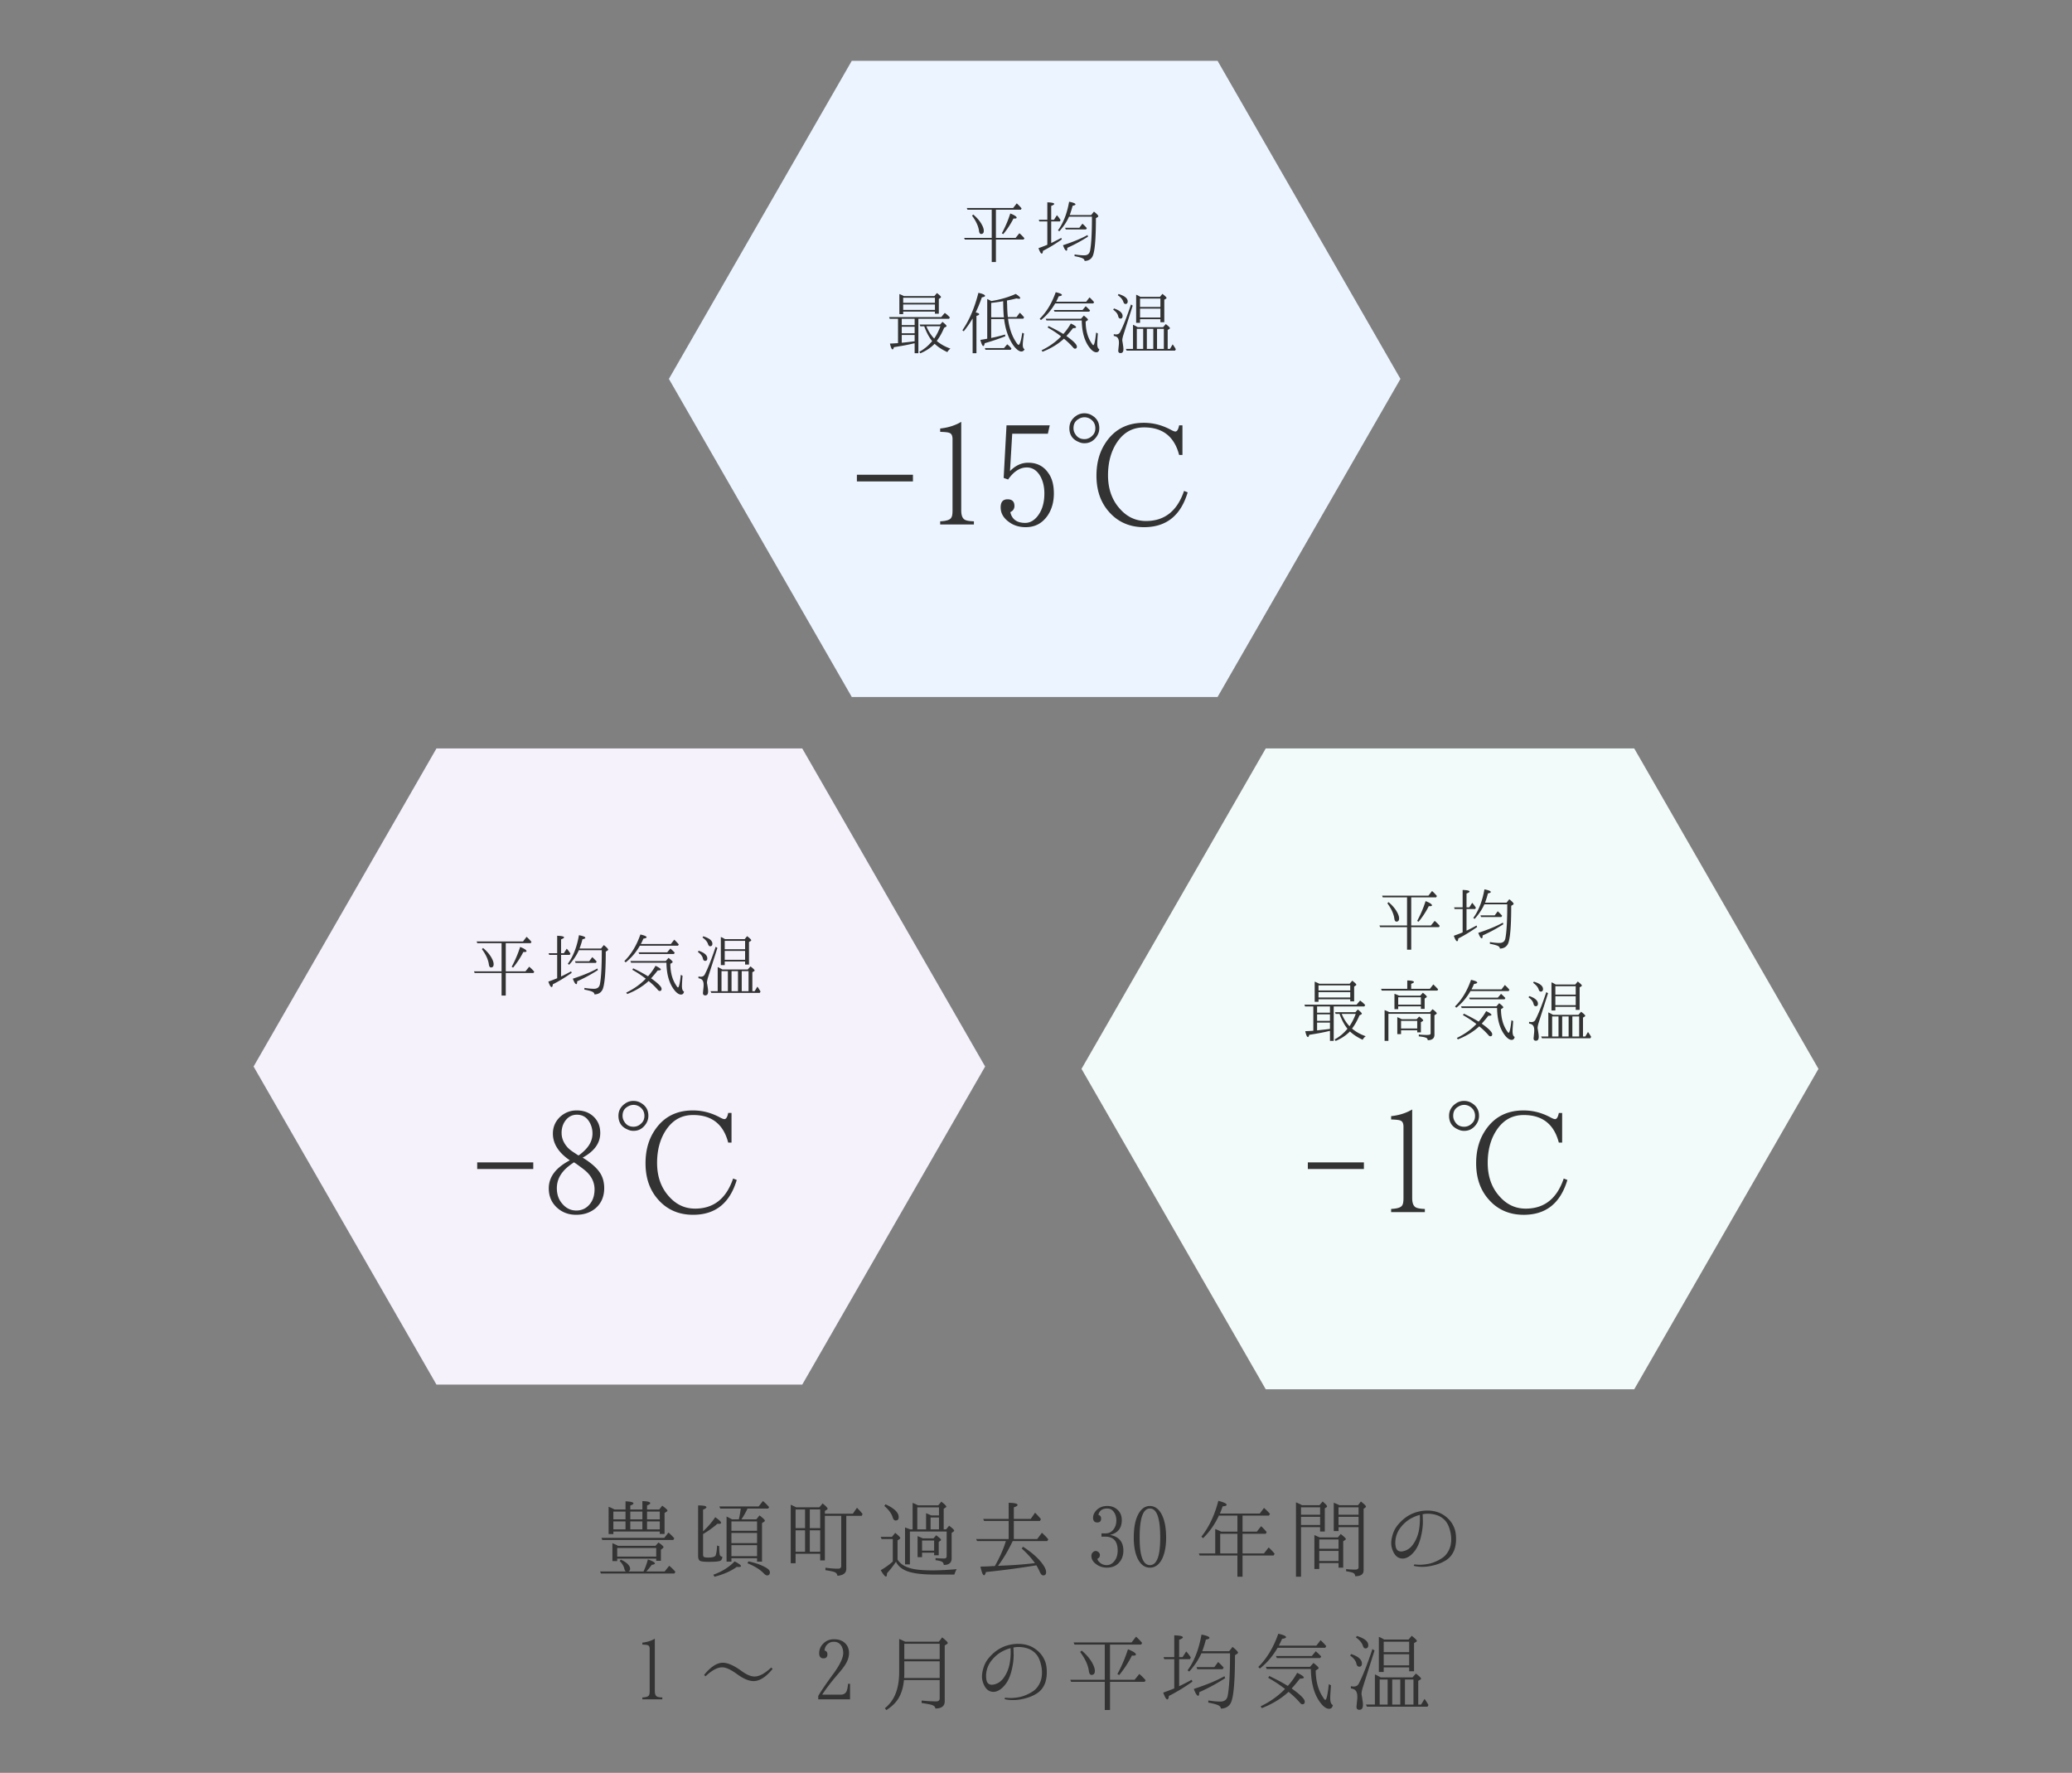 <svg xmlns="http://www.w3.org/2000/svg" width="443" height="379"><rect width="100%" height="100%" fill="#808080" stroke="none"/><path fill="#F5F2FB" d="M93.318 296l-39.101-68 39.101-68h78.206l39.102 68-39.102 68z"/><path d="M108.134 201.635v6.02h4.209l.8-.992c.4.32.752.688 1.088 1.072l-.176.271h-5.922v4.818h-.896v-4.818h-5.747l-.16-.352h5.907v-6.02h-5.186l-.144-.367h9.908l.769-.992c.384.336.72.688 1.04 1.072l-.16.287h-5.33zm-4.85 1.025c.832.705 1.473 1.441 1.889 2.256.256.48.368.896.368 1.217 0 .449-.176.689-.576.689-.24 0-.4-.24-.448-.689-.144-1.008-.64-2.08-1.489-3.232l.256-.241zm6.114 4.018a24.189 24.189 0 0 0 1.809-4.242c.912.369 1.36.656 1.36.912 0 .113-.16.176-.464.176-.08 0-.128-.016-.208-.016a18.226 18.226 0 0 1-2.193 3.346l-.304-.176zm10.559-2.545v4.625a40.578 40.578 0 0 0 2.145-1.104l.128.32c-1.457 1.023-2.817 1.84-4.034 2.449-.032.4-.128.592-.256.592-.192 0-.432-.385-.704-1.168a32.914 32.914 0 0 0 1.889-.721v-4.994h-1.713l-.112-.352h1.825v-3.73c.977.031 1.473.145 1.473.352 0 .113-.224.258-.64.416v2.963h.592l.624-.977c.304.336.56.688.784 1.039l-.144.289h-1.857zm8.547-1.362l.592-.736c.64.496.928.832.928.977 0 .064-.032.129-.128.193l-.384.238c0 4.658-.256 7.412-.768 8.26-.353.576-.896.865-1.649.881-.016-.271-.192-.465-.528-.607-.304-.129-.832-.273-1.617-.416v-.369c.816.129 1.505.191 2.049.191.721 0 1.137-.336 1.265-.992.272-1.408.4-3.824.4-7.266h-4.898c-.497 1.104-1.185 2.129-2.081 3.121l-.288-.209c1.136-1.537 1.937-3.568 2.385-6.113.913.176 1.361.367 1.361.559 0 .129-.192.225-.608.305a19.735 19.735 0 0 1-.624 1.984h4.593zm-.672 4.612a33.065 33.065 0 0 1-4.434 2.4c0 .4-.048.607-.176.607-.224 0-.464-.4-.752-1.168 2.161-.705 3.906-1.424 5.25-2.178l.112.339zm-1.857-1.891l.656-.879c.336.303.656.623.944.959l-.176.273h-4.338l-.128-.354h3.042zm10.83-3.312c-.864 1.473-1.873 2.641-3.041 3.553l-.272-.271c1.473-1.457 2.609-3.346 3.426-5.682.896.191 1.328.4 1.328.592 0 .111-.224.225-.688.289-.128.303-.304.688-.544 1.152h6.418l.721-.93c.368.336.704.689.976 1.025l-.176.271h-8.148zm3.345 4.289c.769.354 1.137.641 1.137.801 0 .129-.224.193-.672.193-.4.527-.88 1.088-1.409 1.68 1.489 1.057 2.241 1.809 2.241 2.258 0 .303-.144.447-.4.447-.144 0-.272-.08-.4-.24-.544-.641-1.201-1.264-1.969-1.889-1.249 1.152-2.769 2.08-4.578 2.785l-.208-.305c1.665-.799 3.057-1.809 4.178-2.977a23.544 23.544 0 0 0-2.881-1.904l.192-.305a32.492 32.492 0 0 1 3.169 1.697 12.583 12.583 0 0 0 1.6-2.241zm2.193-1.024l.592-.672c.576.447.88.736.88.879 0 .049-.048.129-.16.193l-.336.207c.016 1.826.416 3.346 1.216 4.547.208.336.336.496.417.496.208 0 .416-.896.608-2.689l.368.191c-.08 1.057-.128 1.793-.128 2.209 0 .641.144 1.041.448 1.17-.08.432-.288.639-.656.639-.448 0-.96-.352-1.489-1.055-1.056-1.41-1.584-3.33-1.617-5.748h-7.555l-.144-.367h7.556zm.304-1.857l.688-.816c.384.336.688.641.928.896l-.176.273h-7.411l-.16-.354h6.131zm6.732-.336c1.249.416 1.841.977 1.841 1.617 0 .367-.144.545-.464.545-.256 0-.4-.178-.48-.514-.112-.527-.497-.977-1.073-1.393l.176-.255zm4.002-.607l-2.017 6.338c-.128.432-.208.801-.208 1.072 0 .129.032.271.064.449.112.656.176 1.135.176 1.424 0 .576-.192.865-.608.865-.336 0-.497-.178-.497-.514 0-.031.032-.303.08-.848.032-.256.064-.561.064-.865 0-.576-.144-.977-.416-1.184-.144-.111-.384-.209-.688-.256v-.385c.176.049.353.064.513.064.384 0 .688-.176.848-.512.672-1.297 1.44-3.25 2.321-5.891l.368.243zm-3.026-2.483c1.297.4 1.953.914 1.953 1.586 0 .352-.16.543-.496.543-.176 0-.336-.16-.433-.463-.16-.496-.56-.977-1.184-1.408l.16-.258zm10.501 11.734h.496l.576-.977c0 .016.096.127.256.367.208.32.352.561.416.689l-.16.287h-10.356l-.176-.367h1.537v-5.154c.24.096.576.271 1.008.512h5.426l.576-.656c.592.447.88.736.88.865 0 .063-.032.111-.112.158l-.368.225v4.051zm-1.648-11.125l.528-.641c.576.449.88.736.88.881 0 .047-.048.111-.144.176l-.336.191v4.818h-.833v-.656h-4.354v.785h-.833v-6.004c.24.064.528.225.896.449h4.196zm-4.947 6.834v4.291h1.361v-4.291h-1.361zm.689-6.466v1.793h4.354v-1.793h-4.354zm4.353 4.05v-1.904h-4.354v1.904h4.354zm-1.52 2.416h-1.376v4.291h1.376v-4.291zm.8 0v4.291h1.457v-4.291h-1.457zm-56.556 40.887h11.986v1.422h-11.986v-1.422zm16.182-6.129c0-1.422.508-2.607 1.524-3.59 1.016-.914 2.167-1.387 3.555-1.387 1.32 0 2.438.338 3.386 1.117 1.117.947 1.659 2.166 1.659 3.725 0 2.166-1.287 3.893-3.758 5.248 1.693 1.049 2.878 2.064 3.589 3.08.677.949 1.016 2.1 1.016 3.455 0 1.76-.609 3.215-1.828 4.266-1.117.947-2.506 1.422-4.165 1.422-1.625 0-2.98-.508-4.097-1.523-1.185-1.084-1.761-2.438-1.761-4.131 0-2.438 1.49-4.402 4.503-5.994-2.403-1.625-3.623-3.555-3.623-5.688zm4.199 6.332c-2.167 1.455-3.352 3.148-3.352 5.316 0 1.32.373 2.438 1.185 3.352.813.947 1.794 1.422 2.979 1.422 1.151 0 2.099-.439 2.844-1.32.711-.848 1.05-1.896 1.05-3.217 0-1.219-.44-2.371-1.321-3.352-.474-.543-1.151-1.051-1.896-1.592-.779-.576-1.185-.848-1.219-.813l-.27.204zm1.422-1.761c1.794-1.354 2.844-2.742 2.844-4.639 0-.98-.271-1.793-.677-2.471-.643-1.051-1.523-1.523-2.675-1.523-.88 0-1.625.338-2.235 1.016-.677.777-1.016 1.727-1.016 2.877 0 1.186.474 2.234 1.354 3.184.373.373.813.711 1.354 1.049.609.406.914.609.914.576l.137-.069zm13.033-11.241c1.151.609 1.761 1.523 1.761 2.844 0 .779-.271 1.455-.779 2.066-.644.777-1.422 1.15-2.404 1.15-.406 0-.779-.068-1.219-.271-1.354-.541-1.998-1.557-1.998-2.945 0-1.117.508-1.998 1.456-2.641a2.973 2.973 0 0 1 1.727-.543c.508.001 1.016.102 1.456.34zm-2.607.846c-.813.441-1.151 1.117-1.151 1.998 0 .406.102.813.338 1.186.44.779 1.117 1.15 1.998 1.15.576 0 1.118-.203 1.592-.643.508-.441.745-.982.745-1.693 0-.744-.305-1.389-.88-1.828a2.313 2.313 0 0 0-1.456-.508c-.373 0-.78.102-1.186.338zm22.144 7.721h-.711c-1.016-3.928-3.521-5.893-7.483-5.893-2.54 0-4.469 1.117-5.925 3.387-1.185 1.861-1.794 4.164-1.794 6.84 0 2.912.846 5.316 2.539 7.178 1.558 1.762 3.42 2.607 5.587 2.607 3.961 0 6.67-2.133 8.126-6.434l.779.305c-1.49 4.977-4.571 7.449-9.345 7.449-3.082 0-5.587-1.117-7.483-3.285-1.795-2.031-2.675-4.604-2.675-7.719 0-2.438.508-4.572 1.557-6.4 1.896-3.283 4.74-4.908 8.566-4.908 2.065 0 3.894.508 5.655 1.422.542.305.914.439 1.083.439.373 0 .643-.439.813-1.32h.711v6.332z" fill="#333"/><path fill="#ECF5FF" d="M182.114 149l-39.102-68 39.102-68h78.205l39.103 68-39.103 68z"/><path d="M212.93 44.835v6.019h4.209l.8-.992c.4.32.752.688 1.088 1.072l-.176.272h-5.922v4.817h-.896v-4.817h-5.747l-.16-.353h5.906v-6.019h-5.186l-.144-.368h9.908l.769-.992c.384.336.72.688 1.041 1.072l-.16.288h-5.33zm-4.85 1.025c.832.705 1.473 1.44 1.889 2.257.256.48.368.896.368 1.217 0 .448-.176.688-.576.688-.24 0-.4-.24-.448-.688-.144-1.008-.64-2.081-1.489-3.233l.256-.241zm6.114 4.017a24.147 24.147 0 0 0 1.809-4.241c.912.368 1.36.656 1.36.912 0 .112-.16.176-.464.176-.08 0-.128-.016-.208-.016a18.26 18.26 0 0 1-2.193 3.346l-.304-.177zm10.558-2.544v4.626a41.352 41.352 0 0 0 2.145-1.104l.128.32c-1.457 1.024-2.816 1.841-4.033 2.449-.032.4-.129.592-.256.592-.192 0-.433-.384-.704-1.168a31.733 31.733 0 0 0 1.888-.721v-4.994h-1.713l-.111-.352h1.824v-3.729c.977.031 1.473.144 1.473.352 0 .112-.224.257-.64.416v2.962h.593l.623-.977c.305.336.561.688.785 1.04l-.145.288h-1.857zm8.548-1.361l.592-.736c.641.496.928.832.928.977 0 .064-.031.128-.127.192l-.385.239c0 4.658-.256 7.411-.768 8.26-.354.576-.896.864-1.649.881-.017-.272-.192-.465-.528-.608-.305-.128-.832-.272-1.617-.416v-.368c.816.128 1.506.191 2.049.191.721 0 1.137-.336 1.266-.992.271-1.408.4-3.825.4-7.267h-4.898c-.496 1.104-1.185 2.129-2.081 3.121l-.288-.208c1.137-1.537 1.937-3.569 2.385-6.114.912.176 1.361.368 1.361.56 0 .128-.193.225-.609.305-.207.784-.416 1.44-.623 1.984h4.592zm-.673 4.611a33.014 33.014 0 0 1-4.434 2.4c0 .4-.048.608-.177.608-.224 0-.464-.4-.752-1.168 2.161-.705 3.906-1.425 5.25-2.178l.113.338zm-1.856-1.89l.656-.88c.336.304.656.624.944.96l-.177.272h-4.338l-.127-.353h3.042zm-35.218 24.692c-.048.017-.112.017-.208.032-1.313.32-2.737.576-4.226.801-.08.336-.176.479-.272.479-.208 0-.384-.416-.576-1.248a50.188 50.188 0 0 0 1.729-.096v-5.202h-1.777l-.128-.368h11.141l.768-.896c.064.048.112.096.176.144.304.225.608.496.912.833l-.192.288h-6.547v7.362h-.8v-2.129zm4.21-10.084l.56-.656c.576.448.864.736.864.849 0 .08-.048.128-.128.192l-.336.224v3.153h-.833v-.448h-6.787v.544h-.816v-4.306c.208.08.544.225.977.448h6.499zm-6.963 6.196h2.753v-1.345H192.8v1.345zm2.753.351H192.8v1.393h2.753v-1.393zm0 1.761H192.8v1.665a71.53 71.53 0 0 0 2.753-.32v-1.345zm-2.449-7.955v1.088h6.787v-1.088h-6.787zm6.787 2.593v-1.152h-6.787v1.152h6.787zm-3.121 3.505l-.144-.368h4.37l.512-.576c.576.464.864.752.864.88 0 .08-.048.128-.128.177l-.384.208c-.448 1.056-.96 2-1.584 2.816.816.688 1.777 1.232 2.929 1.633-.32.24-.528.496-.656.753-1.121-.513-2.033-1.121-2.721-1.777-.833.849-1.841 1.521-3.057 2.033l-.224-.32c1.008-.528 1.937-1.297 2.753-2.289-.672-.832-1.232-1.889-1.697-3.169h-.833zm1.296 0c.432 1.057.992 1.921 1.665 2.625a11.577 11.577 0 0 0 1.329-2.625h-2.994zm11.294-2.577c0 .112-.192.24-.592.368v7.971h-.816v-7.442a21.363 21.363 0 0 1-1.905 2.753l-.288-.225c1.488-2.145 2.625-4.833 3.425-8.003.944.208 1.424.433 1.424.656 0 .128-.24.24-.688.32a29.92 29.92 0 0 1-1.313 3.217c.497.113.753.225.753.385zm6.162.96c.256 1.969.8 3.634 1.697 4.979.256.416.448.608.544.608.272 0 .544-.864.801-2.594l.368.177c-.176 1.168-.256 1.969-.256 2.4 0 .513.128.833.384.961-.16.319-.384.479-.705.479-.272 0-.608-.176-.992-.512-.512-.448-1.008-1.152-1.473-2.113-.608-1.248-1.008-2.688-1.201-4.306h-2.769v4.034a33.628 33.628 0 0 0 2.961-.736l.064.368a44.775 44.775 0 0 1-4.402 1.488c-.08.4-.192.608-.304.608-.192 0-.4-.433-.64-1.313a31.28 31.28 0 0 0 1.473-.256v-8.483c.032.016.144.063.336.159l.544.272c2.001-.32 3.729-.849 5.218-1.521.64.416.96.721.96.896 0 .096-.096.144-.304.144-.08 0-.256-.031-.512-.08-.641.177-1.313.32-2.017.448 0 .08 0 .24.016.513 0 .128 0 .24.016.304.016 1.104.064 2.001.16 2.722h1.856l.688-.929c.336.304.64.641.928.977l-.176.304h-3.263zm-.864 6.275l.688-.8.144.112c.272.224.528.496.768.784l-.16.271h-5.41l-.128-.368h4.098zm-2.737-6.563h2.721c-.096-.784-.144-1.937-.16-3.457l-.352.063c-.656.112-1.376.209-2.209.305v3.089zm13.68-2.976c-.865 1.473-1.873 2.641-3.041 3.553l-.273-.271c1.473-1.457 2.609-3.346 3.426-5.683.896.192 1.328.4 1.328.592 0 .112-.224.225-.688.289a16.29 16.29 0 0 1-.545 1.152h6.419l.721-.929a9.6 9.6 0 0 1 .976 1.024l-.176.272h-8.147zm3.344 4.289c.769.353 1.137.641 1.137.801 0 .128-.224.192-.673.192-.4.527-.88 1.088-1.408 1.681 1.488 1.056 2.241 1.809 2.241 2.257 0 .304-.144.448-.4.448-.144 0-.272-.08-.399-.24-.545-.641-1.201-1.265-1.97-1.889-1.248 1.152-2.769 2.08-4.577 2.785l-.209-.305c1.665-.8 3.058-1.809 4.178-2.977a23.477 23.477 0 0 0-2.881-1.905l.192-.304a32.509 32.509 0 0 1 3.169 1.696 12.575 12.575 0 0 0 1.6-2.24zm2.193-1.025l.593-.672c.576.448.88.736.88.88 0 .049-.047.129-.16.192l-.336.208c.017 1.825.416 3.346 1.217 4.546.209.336.336.496.416.496.209 0 .416-.896.608-2.688l.368.191c-.08 1.057-.128 1.793-.128 2.209 0 .641.144 1.041.448 1.169-.08.432-.288.64-.656.64-.448 0-.961-.352-1.488-1.056-1.057-1.409-1.585-3.33-1.617-5.747h-7.555l-.145-.368h7.555zm.304-1.856l.688-.816c.384.336.688.641.929.896l-.177.272h-7.411l-.16-.353h6.131zm6.733-.336c1.248.416 1.841.977 1.841 1.616 0 .368-.144.545-.464.545-.256 0-.4-.177-.48-.513-.112-.528-.496-.977-1.072-1.393l.175-.255zm4.002-.609l-2.018 6.339c-.128.432-.207.8-.207 1.072 0 .128.031.271.063.448.112.656.176 1.136.176 1.425 0 .576-.192.864-.608.864-.336 0-.496-.177-.496-.513 0-.032.032-.304.08-.849.032-.256.064-.56.064-.864 0-.576-.145-.977-.416-1.185-.145-.111-.385-.208-.688-.256v-.384c.176.048.353.063.512.063.384 0 .688-.176.849-.512.672-1.297 1.44-3.249 2.32-5.891l.369.243zm-3.026-2.481c1.297.4 1.953.913 1.953 1.585 0 .353-.16.544-.496.544-.177 0-.337-.16-.433-.464-.16-.496-.561-.977-1.185-1.408l.161-.257zm10.5 11.733h.496l.576-.977c0 .016.096.128.256.368.209.32.353.561.416.688l-.16.288H240.88l-.176-.368h1.536v-5.154c.24.096.576.272 1.009.512h5.426l.576-.656c.592.448.881.736.881.865 0 .063-.032.111-.112.159l-.368.225v4.05zm-1.648-11.125l.527-.64c.576.448.881.736.881.88 0 .048-.048.112-.145.176l-.336.192v4.818h-.832v-.656h-4.354v.784h-.832v-6.003c.24.064.527.225.896.448h4.195zm-4.946 6.835v4.29h1.36v-4.29h-1.36zm.688-6.466v1.793h4.354V63.83h-4.354zm4.354 4.049v-1.904h-4.354v1.904h4.354zm-1.521 2.417h-1.376v4.29h1.376v-4.29zm.8 0v4.29h1.457v-4.29h-1.457zm-64.172 31.196h11.986v1.422h-11.986v-1.422zm17.807 10.632v-.677c1.32-.068 2.099-.305 2.37-.779.203-.305.271-.813.271-1.558V93.874c0-.711-.203-1.151-.643-1.32-.271-.136-.948-.203-1.998-.237v-.711c1.659-.169 3.183-.644 4.503-1.422v18.927c0 1.016.237 1.659.711 1.964.372.237 1.049.339 1.998.373v.677h-7.212zm14.184-21.197h9.243l-.406 1.795h-7.618l-.474 7.991c1.151-1.186 2.438-1.795 3.894-1.795 1.829 0 3.284.711 4.3 2.201.813 1.117 1.186 2.573 1.186 4.367 0 1.829-.44 3.387-1.32 4.707-1.151 1.659-2.675 2.505-4.707 2.505-1.321 0-2.506-.338-3.488-1.049-1.219-.847-1.862-1.896-1.862-3.183 0-1.151.474-1.728 1.49-1.728.982 0 1.456.508 1.456 1.422 0 .61-.305 1.05-.88 1.321.339 1.523 1.388 2.302 3.183 2.302.948 0 1.794-.439 2.539-1.32 1.016-1.219 1.558-2.844 1.558-4.978 0-1.354-.271-2.573-.813-3.589-.711-1.286-1.693-1.964-2.946-1.964-1.49 0-2.811.881-3.996 2.573l-.948-.338.609-11.24zm18.078-2.234c1.151.609 1.761 1.523 1.761 2.845 0 .778-.271 1.455-.779 2.065-.643.778-1.422 1.15-2.404 1.15-.406 0-.778-.067-1.219-.271-1.354-.542-1.997-1.558-1.997-2.945 0-1.118.508-1.998 1.456-2.642a2.977 2.977 0 0 1 1.727-.542c.507.001 1.015.103 1.455.34zm-2.607.847c-.813.44-1.151 1.117-1.151 1.998 0 .406.102.813.339 1.185.44.779 1.117 1.151 1.997 1.151.576 0 1.118-.203 1.592-.644.508-.44.745-.981.745-1.692 0-.745-.305-1.389-.88-1.829a2.314 2.314 0 0 0-1.457-.508 2.34 2.34 0 0 0-1.185.339zm22.144 7.719h-.711c-1.016-3.928-3.521-5.892-7.482-5.892-2.539 0-4.469 1.117-5.926 3.386-1.185 1.862-1.794 4.165-1.794 6.84 0 2.912.847 5.316 2.539 7.179 1.558 1.761 3.42 2.606 5.587 2.606 3.961 0 6.67-2.133 8.127-6.433l.778.305c-1.49 4.977-4.571 7.448-9.345 7.448-3.082 0-5.588-1.117-7.483-3.284-1.795-2.031-2.675-4.604-2.675-7.72 0-2.438.508-4.571 1.557-6.399 1.896-3.284 4.74-4.909 8.566-4.909 2.066 0 3.895.508 5.655 1.422.542.305.914.44 1.083.44.373 0 .644-.44.813-1.321h.711v6.332z" fill="#333"/><path fill="#F2FBFA" stroke="#F2FBFA" stroke-miterlimit="10" d="M270.91 296.5l-39.103-68 39.103-68h78.205l39.102 68-39.102 68z"/><path d="M301.726 191.836v6.018h4.209l.801-.992c.4.32.752.689 1.088 1.072l-.176.273h-5.922v4.816h-.896v-4.816h-5.747l-.16-.354h5.907v-6.018h-5.187l-.144-.369h9.907l.769-.992c.384.336.721.689 1.04 1.072l-.159.289h-5.33zm-4.851 1.023c.832.705 1.473 1.441 1.889 2.258.256.48.368.896.368 1.217 0 .447-.176.688-.576.688-.24 0-.4-.24-.448-.688-.144-1.008-.64-2.082-1.489-3.234l.256-.241zm6.114 4.018a24.105 24.105 0 0 0 1.809-4.24c.912.367 1.361.656 1.361.912 0 .111-.16.176-.465.176-.08 0-.128-.016-.208-.016a18.34 18.34 0 0 1-2.192 3.346l-.305-.178zm10.559-2.545v4.627a41.863 41.863 0 0 0 2.145-1.105l.128.32c-1.457 1.025-2.817 1.842-4.034 2.449-.031.4-.128.592-.256.592-.191 0-.432-.383-.704-1.168a30.189 30.189 0 0 0 1.889-.721v-4.994h-1.713l-.112-.352h1.825v-3.729c.977.031 1.473.143 1.473.352 0 .111-.224.256-.64.416v2.961h.592l.624-.977c.304.336.56.689.784 1.041l-.145.287h-1.856zm8.547-1.359l.592-.736c.641.496.929.832.929.977 0 .064-.032.127-.128.191l-.385.24c0 4.658-.256 7.41-.768 8.26-.353.576-.896.863-1.648.881-.017-.273-.192-.465-.529-.609-.304-.127-.832-.271-1.616-.416v-.367c.816.127 1.505.191 2.049.191.721 0 1.137-.336 1.265-.992.271-1.408.4-3.826.4-7.268h-4.898c-.496 1.105-1.184 2.129-2.08 3.121l-.289-.207c1.137-1.537 1.938-3.57 2.385-6.115.913.176 1.361.369 1.361.561 0 .127-.192.225-.608.305a20.07 20.07 0 0 1-.624 1.984h4.592zm-.672 4.609a32.901 32.901 0 0 1-4.434 2.4c0 .4-.049.609-.177.609-.224 0-.464-.4-.753-1.168 2.162-.705 3.906-1.426 5.251-2.178l.113.337zm-1.858-1.889l.656-.881c.336.305.656.625.944.961l-.176.271h-4.338l-.128-.352h3.042zm-35.216 24.692c-.049.018-.112.018-.209.033-1.313.32-2.736.576-4.225.801-.08.336-.177.479-.272.479-.208 0-.384-.416-.576-1.248a47.74 47.74 0 0 0 1.729-.096v-5.201h-1.776l-.129-.369h11.141l.769-.896c.063.049.112.096.177.145.304.225.607.496.912.832l-.192.289h-6.547v7.361h-.8v-2.13zm4.209-10.084l.561-.656c.576.449.864.736.864.85 0 .08-.048.127-.128.191l-.336.225v3.152h-.832v-.447H281.9v.543h-.816v-4.305c.208.08.545.225.977.447h6.497zm-6.963 6.195h2.754v-1.344h-2.754v1.344zm2.754.352h-2.754v1.393h2.754v-1.393zm0 1.761h-2.754v1.664c1.409-.145 2.338-.256 2.754-.32v-1.344zm-2.45-7.955v1.088h6.787v-1.088h-6.787zm6.788 2.592v-1.152H281.9v1.152h6.787zm-3.122 3.506l-.145-.367h4.369l.513-.576c.576.463.864.752.864.879 0 .08-.048.129-.128.178l-.384.207c-.449 1.057-.961 2-1.585 2.816.816.689 1.776 1.232 2.929 1.633a2.15 2.15 0 0 0-.656.754c-1.12-.514-2.032-1.121-2.721-1.777-.832.848-1.841 1.52-3.057 2.033l-.225-.32c1.008-.529 1.937-1.297 2.753-2.289-.673-.832-1.232-1.889-1.696-3.17h-.831zm1.296 0c.433 1.057.992 1.922 1.665 2.625a11.532 11.532 0 0 0 1.328-2.625h-2.993zm14.015-5.361v-1.793c.961.016 1.426.145 1.426.352 0 .111-.193.225-.593.369v1.072h4.001l.736-.945c.369.352.721.705 1.025 1.041l-.145.271h-11.908l-.145-.367h5.603zm4.851 4.976l.56-.623c.593.447.896.752.896.881 0 .047-.047.111-.127.176l-.369.24v4.16c0 .77-.48 1.17-1.44 1.17v-.018c0-.223-.112-.383-.336-.496-.24-.111-.753-.223-1.569-.303v-.4c.593.064 1.153.096 1.697.096.416 0 .672-.049.752-.129.049-.047.08-.158.08-.287v-4.113h-9.027v5.793h-.816v-6.578c.385.145.721.289.977.432h8.722zm-2.066-3.521l.545-.623c.561.432.848.721.848.848 0 .064-.031.129-.127.176l-.337.225v2.209h-.8v-.545h-4.85v.594h-.801v-3.281c.32.111.641.24.977.398h4.545zm-.783 5.043l.543-.576c.576.416.865.688.865.832 0 .064-.032.096-.112.145l-.384.24v2.16h-.785v-.447h-3.457v.832h-.801v-3.633c.417.176.736.336.945.447h3.186zm-3.938-4.69v1.584h4.85v-1.584h-4.85zm.608 5.041v1.633h3.457v-1.633h-3.457zm14.848-6.369c-.864 1.473-1.873 2.641-3.041 3.553l-.272-.271c1.473-1.457 2.609-3.346 3.426-5.684.896.193 1.328.4 1.328.592 0 .113-.224.225-.688.289-.128.305-.304.688-.544 1.152h6.419l.721-.928c.367.336.703.688.976 1.023l-.176.273h-8.149zm3.345 4.289c.768.352 1.137.641 1.137.801 0 .127-.225.191-.673.191-.4.527-.88 1.088-1.409 1.682 1.489 1.055 2.242 1.809 2.242 2.256 0 .305-.145.449-.4.449-.145 0-.272-.08-.4-.24a14.835 14.835 0 0 0-1.969-1.889c-1.249 1.152-2.77 2.08-4.578 2.785l-.208-.305c1.665-.801 3.058-1.809 4.178-2.977a23.496 23.496 0 0 0-2.882-1.906l.192-.303a32.279 32.279 0 0 1 3.169 1.695 12.5 12.5 0 0 0 1.601-2.239zm2.193-1.025l.593-.672c.576.449.88.736.88.881 0 .049-.048.129-.16.191l-.336.209c.017 1.824.416 3.346 1.216 4.545.209.336.337.496.417.496.208 0 .416-.896.608-2.688l.367.191c-.08 1.057-.127 1.793-.127 2.209 0 .641.144 1.041.447 1.168-.08.432-.287.641-.656.641-.447 0-.96-.352-1.488-1.057-1.057-1.408-1.584-3.33-1.617-5.746h-7.555l-.144-.369h7.555zm.303-1.856l.689-.816c.384.336.688.641.928.896l-.176.271h-7.411l-.16-.352h6.13zm6.733-.336c1.249.416 1.842.977 1.842 1.615 0 .369-.145.545-.465.545-.256 0-.4-.176-.48-.512-.111-.529-.496-.977-1.072-1.393l.175-.255zm4.002-.609l-2.017 6.34c-.128.432-.208.799-.208 1.072 0 .127.031.271.064.447.111.656.176 1.137.176 1.426 0 .576-.192.863-.608.863-.337 0-.497-.176-.497-.512 0-.033.033-.305.08-.85.033-.256.064-.559.064-.863 0-.576-.145-.977-.416-1.186-.145-.111-.385-.207-.688-.256v-.383c.177.047.353.063.513.063.384 0 .688-.176.848-.512.673-1.297 1.441-3.248 2.321-5.891l.368.242zm-3.026-2.48c1.297.4 1.953.912 1.953 1.584 0 .354-.16.545-.496.545-.176 0-.336-.16-.433-.465-.159-.496-.56-.977-1.185-1.408l.161-.256zm10.5 11.732h.496l.576-.977c0 .016.097.129.257.369.208.32.353.561.416.688l-.16.289h-10.356l-.176-.369h1.537v-5.154c.24.096.576.273 1.008.512h5.426l.576-.656c.593.449.881.736.881.865 0 .064-.031.111-.111.16l-.369.225v4.048zm-1.648-11.125l.528-.639c.576.447.88.736.88.879 0 .049-.047.113-.144.176l-.336.193v4.818h-.833v-.656h-4.354v.783h-.832v-6.002c.24.064.528.225.896.447h4.195zm-4.945 6.836v4.289h1.36v-4.289h-1.36zm.687-6.467v1.793h4.354v-1.793h-4.354zm4.354 4.049v-1.904h-4.354v1.904h4.354zm-1.52 2.418h-1.377v4.289h1.377v-4.289zm.8 0v4.289h1.456v-4.289h-1.456zm-56.556 31.195h11.986v1.422h-11.986v-1.422zm17.808 10.631v-.676c1.32-.068 2.099-.305 2.37-.779.203-.305.271-.813.271-1.559v-15.236c0-.711-.203-1.15-.644-1.32-.271-.135-.947-.203-1.997-.236v-.711c1.659-.17 3.183-.645 4.503-1.422v18.926c0 1.016.237 1.66.711 1.965.373.236 1.05.338 1.998.373v.676h-7.212zm17.028-23.43c1.151.609 1.761 1.523 1.761 2.844 0 .779-.271 1.455-.778 2.066-.645.777-1.423 1.15-2.404 1.15-.406 0-.779-.068-1.219-.271-1.355-.541-1.998-1.557-1.998-2.945 0-1.117.508-1.998 1.456-2.641a2.973 2.973 0 0 1 1.727-.543c.507.001 1.015.102 1.455.34zm-2.607.846c-.813.441-1.15 1.117-1.15 1.998 0 .406.102.813.338 1.186.44.779 1.117 1.15 1.998 1.15.575 0 1.117-.203 1.592-.643.508-.441.744-.982.744-1.693 0-.744-.305-1.389-.881-1.828a2.31 2.31 0 0 0-1.455-.508c-.374 0-.78.102-1.186.338zm22.144 7.721h-.711c-1.016-3.928-3.521-5.893-7.483-5.893-2.54 0-4.47 1.117-5.925 3.387-1.186 1.861-1.795 4.164-1.795 6.84 0 2.912.846 5.316 2.539 7.178 1.558 1.762 3.42 2.607 5.587 2.607 3.962 0 6.671-2.133 8.126-6.434l.779.305c-1.49 4.977-4.571 7.449-9.346 7.449-3.081 0-5.586-1.117-7.482-3.285-1.795-2.031-2.675-4.604-2.675-7.719 0-2.438.508-4.572 1.558-6.4 1.896-3.283 4.74-4.908 8.566-4.908 2.064 0 3.894.508 5.654 1.422.541.305.914.439 1.084.439.372 0 .643-.439.813-1.32h.711v6.332zm-196.41 91.689c.4-.82.7-1.682.94-2.58.98.34 1.5.639 1.5.859 0 .141-.24.24-.68.301-.34.479-.74.959-1.16 1.42h3.921l.98-1.221c.521.42.96.859 1.32 1.301l-.22.359h-15.704l-.18-.439h5.521c-.16-.08-.26-.281-.34-.6-.14-.602-.48-1.141-1-1.641l.26-.301c1.32.641 1.98 1.301 1.98 1.98 0 .26-.12.439-.34.561h3.202zm4.44-7.181l.9-1.141c.36.301.78.701 1.24 1.221l-.2.359h-15.183l-.18-.439h13.423zm-8.281-6.063v-1.76c1.14.061 1.7.201 1.7.461 0 .119-.22.279-.68.439v.859h2.581v-1.799c1.121.02 1.681.18 1.681.439 0 .16-.24.32-.68.48v.879h2.601l.64-.818c.76.539 1.12.898 1.12 1.039 0 .08-.06.16-.16.221l-.46.299v4.482h-1.02v-.521h-9.922v.541h-1.02v-5.822c.4.141.84.342 1.28.58h2.339zm6.401 7.762l.64-.719c.72.5 1.08.82 1.08 1 0 .061-.04.119-.14.221l-.42.34v2.359h-1v-.459h-8.342v.52h-1.021v-3.82c.46.18.84.359 1.22.559h7.983zm-6.401-7.321h-2.601v1.66h2.601v-1.66zm-2.601 2.1v1.701h2.601v-1.701h-2.601zm.82 5.682v1.84h8.342v-1.84h-8.342zm2.801-7.782v1.66h2.581v-1.66h-2.581zm2.58 3.801v-1.701h-2.581v1.701h2.581zm1.001-3.801v1.66h2.721v-1.66h-2.721zm2.721 2.1h-2.721v1.701h2.721v-1.701zm9.257 2.121a16.94 16.94 0 0 0 2.601-3.021c.82.561 1.24.961 1.24 1.201 0 .141-.14.221-.44.221-.14 0-.26-.021-.34-.021-.9.801-1.94 1.541-3.061 2.201v4.34c0 .342.08.521.28.602.12.039.4.08.86.08.88 0 1.38-.16 1.52-.42.18-.381.28-1.102.34-2.141l.44.119c.02 1.061.08 1.721.16 1.941.12.199.28.32.52.32-.02.5-.2.799-.54.92-.42.119-1.22.18-2.361.18-1.02 0-1.66-.08-1.92-.24-.22-.16-.36-.5-.36-1.041v-10.781c1.18 0 1.78.119 1.78.379 0 .16-.24.342-.72.521v4.64zm2.181 9.281c1.84-.66 3.381-1.619 4.561-2.859.9.459 1.36.799 1.36 1 0 .139-.18.199-.46.199-.06 0-.2 0-.44-.02-1.24.9-2.82 1.6-4.741 2.1l-.28-.42zm5.46-11.841c.2-.801.32-1.561.42-2.301H154l-.2-.461h8.402l.92-1.16c.38.32.84.762 1.32 1.301l-.2.32h-4.421c-.32.701-.76 1.48-1.3 2.301h3.181l.68-.84c.76.561 1.14.939 1.14 1.119 0 .102-.04.141-.12.201l-.48.32v8.24h-1.061v-.719h-5.481v.719h-1.04v-9.641c.3.139.68.34 1.16.6h1.46zm3.901 2.439v-2h-5.481v2h5.481zm0 .461h-5.481v2.18h5.481v-2.18zm0 4.961v-2.34h-5.481v2.34h5.481zm-1.84 1.121c1.601.34 2.841.799 3.781 1.359.521.301.8.621.8.961 0 .459-.2.68-.6.68-.18 0-.42-.141-.7-.42-.74-.801-1.92-1.541-3.5-2.182l.219-.398zm15.159-11.562l.7-.82c.7.561 1.06.939 1.06 1.119 0 .08-.04.16-.14.201l-.44.279v.6h5.981l.88-1.279c.54.539.94.98 1.2 1.34l-.18.381h-3.301v11.322c0 .9-.62 1.4-1.9 1.5-.02-.359-.24-.641-.64-.801-.32-.119-.96-.26-1.92-.4v-.52c1.18.16 2.1.201 2.721.201.44 0 .66-.201.66-.602v-10.701h-3.5v9.541h-1v-1.42H170.1v2.02h-1.041v-12.502c.36.141.72.32 1.141.541h4.98zm-5.081.459v4.002h2.021v-4.002h-2.021zm2.021 4.46h-2.021v4.582h2.021v-4.582zm3.24-.458v-4.002h-2.221v4.002h2.221zm0 5.041v-4.582h-2.221v4.582h2.221zm16.539 1.679c.52.82 1.34 1.4 2.46 1.76 1.1.381 2.761.541 4.981.541 1.46 0 3.221-.08 5.201-.26-.24.42-.38.779-.5 1.16h-4.061c-2.74 0-4.761-.24-6.061-.74-1.12-.42-1.92-1.1-2.361-2-.56.859-1.2 1.66-1.92 2.461 0 .459-.06.699-.22.699-.22 0-.6-.461-1.12-1.361.94-.52 1.78-1.139 2.58-1.84v-4.82h-2.4l-.18-.461h2.4l.7-.859c.72.58 1.08.959 1.08 1.119 0 .08-.04.141-.18.221l-.4.279v4.101zm-2.58-11.822c1.9.859 2.821 1.779 2.821 2.74 0 .48-.2.721-.66.721-.28 0-.48-.221-.62-.66-.26-.861-.88-1.66-1.781-2.441l.24-.36zm12.443 5.361h.52l.64-.781c.72.521 1.08.881 1.08 1.061 0 .061-.06.141-.16.201l-.38.279v5.461c0 .9-.56 1.381-1.681 1.381-.02-.361-.18-.6-.5-.74-.24-.1-.66-.201-1.26-.279v-.441c.74.061 1.34.08 1.82.08.36 0 .56-.16.56-.5v-5.262h-7.861v7.021h-1.04v-7.9l.24.1c.02 0 .34.119.88.32h.5v-5.662c.46.18.86.361 1.14.521h4.341l.66-.781c.72.541 1.061.9 1.061 1.061 0 .061-.04.119-.12.16l-.44.301v4.399zm-5.642 0H198v-3.461c.26.119.64.279 1.141.48h1.62v-1.721h-4.641v4.702zm3.461 1.92l.58-.66c.7.52 1.04.84 1.04.98 0 .061-.06.141-.16.199l-.34.24v2.861h-.98v-.561h-2.581v.961h-.96v-4.502c.44.18.8.34 1.12.48h2.281zm-2.44.461v2.16h2.581v-2.16h-2.581zm3.62-2.381v-2.541h-1.8v2.541h1.8zm15.999 2.061h5.001l1-1.34c.18.158.32.299.48.459.239.221.56.541.88.961l-.22.359h-7.382c-.98 2.061-2.021 3.801-3.141 5.301.28-.02.62-.039 1.02-.059.3 0 .5-.021.6-.021a88.283 88.283 0 0 0 6.281-.5c-.7-1-1.66-2.061-2.84-3.141l.3-.359c1.741 1.119 3.061 2.26 3.981 3.441.641.818.94 1.479.94 1.959 0 .5-.2.721-.601.721-.3 0-.54-.26-.78-.82-.16-.4-.399-.82-.7-1.34l-.34.061c-3.241.52-6.721 1-10.442 1.379-.12.461-.26.682-.4.682-.26 0-.5-.602-.78-1.842a52.593 52.593 0 0 0 2.461-.1l.62-.02c1.04-1.82 1.84-3.602 2.36-5.342h-6.161l-.2-.439h6.961v-3.861h-5.261l-.18-.439h5.441v-3.441c1.28.02 1.9.18 1.9.461 0 .16-.26.34-.8.52v2.461h3.621l.92-1.32c.4.379.82.84 1.26 1.379l-.22.381h-5.582v3.859zm18.739-1.201h.82c.76 0 1.34-.279 1.78-.9.38-.5.58-1.119.58-1.9 0-.52-.12-1-.3-1.379-.38-.762-.9-1.141-1.641-1.141-1.061 0-1.681.439-1.9 1.34.4.141.58.4.58.82 0 .561-.28.82-.82.82-.58 0-.9-.34-.9-1.02 0-.461.16-.861.461-1.281.62-.82 1.479-1.221 2.58-1.221.88 0 1.58.26 2.16.781.62.561.94 1.299.94 2.24 0 1.721-.84 2.781-2.54 3.16 1.92.359 2.88 1.48 2.88 3.361 0 1.02-.3 1.859-.899 2.541-.62.719-1.501 1.1-2.601 1.1-.86 0-1.621-.24-2.261-.701-.7-.479-1.08-1.1-1.08-1.82 0-.32.12-.58.319-.76.181-.18.381-.279.581-.279.34 0 .58.16.779.42.12.141.141.32.141.48 0 .34-.181.6-.54.76.06.26.16.459.34.619.4.48.98.74 1.66.74.561 0 1.061-.219 1.461-.66.6-.619.88-1.439.88-2.459 0-1.961-.88-2.961-2.641-2.961h-.82v-.7zm12.761-4.26c.7 1.219 1.061 2.939 1.061 5.18 0 1.74-.261 3.141-.74 4.262-.62 1.42-1.561 2.141-2.721 2.141-1.12 0-1.98-.641-2.62-1.92-.541-1.121-.841-2.621-.841-4.482 0-2.379.4-4.18 1.181-5.381.6-.939 1.36-1.4 2.26-1.4.979-.002 1.8.539 2.42 1.6zm-4.601 5.16c0 3.922.72 5.881 2.2 5.881s2.2-1.959 2.2-5.861c0-4.18-.72-6.24-2.2-6.24s-2.2 2.06-2.2 6.22zm20.902 3.82h-8.082l-.16-.439h3.501v-5.221c.58.24 1 .42 1.261.561h3.48v-3.422H260.6c-.021.02-.04.061-.061.141-.88 1.84-2 3.4-3.32 4.682l-.36-.32c1.641-2.061 2.841-4.621 3.621-7.662 1.181.301 1.78.6 1.78.84 0 .18-.28.301-.86.34-.16.5-.359 1-.58 1.541h8.522l.899-1.201c.5.42.921.861 1.28 1.262l-.22.379h-5.642v3.422h3.062l.899-1.16c.381.318.761.74 1.2 1.26l-.199.359h-4.962v4.201h4.581l1.001-1.279c.54.5.96.939 1.28 1.359l-.221.359h-6.642v4.541h-1.1v-4.543zm0-.439v-4.201h-3.681v4.201h3.681zm17.539-10.303l.681-.799c.62.52.939.859.939 1.02 0 .1-.02.18-.119.221l-.36.219v4.961h-1v-.939h-4.081v10.602h-1.08v-15.902c.439.18.88.379 1.32.619h3.7zm-3.941.442v1.58h4.081v-1.58h-4.081zm0 3.779h4.081v-1.74h-4.081v1.74zm7.882 2.662l.6-.74c.721.559 1.101.92 1.101 1.08 0 .059-.04.139-.141.199l-.42.281v5.641h-1v-.98h-4.121v1.26h-1.04v-7.24c.28.119.66.279 1.141.5h3.88zm-3.981.439v1.98h4.121v-1.98h-4.121zm4.121 4.602v-2.16h-4.121v2.16h4.121zm4.161-11.924l.62-.799c.72.559 1.08.92 1.08 1.08 0 .08-.04.139-.14.219l-.36.262v13.121c0 .881-.601 1.301-1.801 1.281-.02-.381-.2-.641-.58-.76-.22-.08-.68-.18-1.36-.301v-.459c.66.078 1.32.119 1.961.119.46 0 .7-.18.7-.541v-8.541h-4.281v.84h-1.021v-6.061c.46.199.881.359 1.221.539h3.961zm-4.161.442v1.58h4.281v-1.58h-4.281zm4.281 3.779v-1.74h-4.281v1.74h4.281zm20.82 2.301c.06 1.102 0 1.842-.261 2.762-.28.92-.9 1.9-1.94 2.52-1.02.621-1.96.941-3.301 1.201-1.34.26-2.54.16-3.221.02-.199-.02-.3-.1-.279-.199 0-.102.119-.182.279-.16.181.02.58.059 1.061.059.78-.02 1.62-.119 2.4-.34a8.76 8.76 0 0 0 2.44-1.18c.801-.561 1.521-1.66 1.721-2.84.2-1.141.06-2.242-.26-3.301-.36-1.201-.921-1.922-1.761-2.48-.88-.58-2.221-.861-3.48-.74-.16.02-.341.059-.521.08.04.398.04 1.039.061 1.539 0 .66-.061 1.621-.301 2.74-.22 1.141-.64 2.502-1.4 3.521-.76 1-1.68 1.68-2.62 1.68-.92 0-1.601-.539-2.04-1.52-.44-.98-.521-1.82-.261-2.98.24-1.1.66-2 1.341-2.781.68-.799 1.44-1.5 2.561-2.1 1.16-.6 2.54-.9 3.78-.881 1.221.02 2.341.32 3.181.84.94.561 1.66 1.32 2.101 2.102.4.738.64 1.338.72 2.438zm-7.721-4.461c-.9.24-1.781.641-2.521 1.16-1.061.762-1.98 1.842-2.381 2.941-.42 1.1-.42 2.34-.16 3.041.28.68.96.82 1.761.561.78-.24 1.44-.721 2.021-1.641.58-.9.979-1.922 1.16-3.221.16-1.101.16-2.041.12-2.841zm-166.222 39.433v-.4c.78-.039 1.24-.18 1.4-.461.12-.18.16-.479.16-.92v-9.002c0-.42-.12-.68-.38-.779-.16-.08-.56-.121-1.18-.141v-.42c.98-.1 1.88-.379 2.661-.84v11.182c0 .602.14.98.42 1.16.22.141.62.201 1.18.221v.4h-4.261zm27.843-6.502c-1.42 1.74-2.78 2.602-4.061 2.602-1.021 0-2.181-.5-3.561-1.502-1.32-.959-2.36-1.439-3.161-1.439-1.04 0-2.22.66-3.561 1.92l-.3-.299c1.4-1.721 2.741-2.602 4.001-2.602 1.021 0 2.34.561 3.941 1.721 1.08.801 2.021 1.221 2.841 1.221 1.02 0 2.2-.641 3.561-1.92l.3.298zm9.756 6.502v-.721c.7-1.199 1.82-2.82 3.321-4.861 1.36-1.879 2.021-3.32 2.021-4.32 0-.58-.14-1.121-.4-1.541-.38-.58-.9-.859-1.601-.859-.54 0-.98.16-1.34.5-.38.34-.6.801-.66 1.359.42.121.62.381.62.82 0 .58-.28.861-.84.861-.62 0-.92-.381-.92-1.102 0-.76.28-1.459.86-2.039.62-.641 1.4-.941 2.34-.941.82 0 1.521.201 2.081.621.74.561 1.1 1.34 1.1 2.34 0 .881-.32 1.781-.98 2.74-.3.441-.78 1.061-1.48 1.861-1.22 1.42-2.32 2.82-3.281 4.281h3.961c.66 0 1.08-.281 1.3-.84.12-.342.22-.842.28-1.48h.42v3.32h-6.802zm25.783-12.322l.72-.92c.8.639 1.18 1.02 1.18 1.18 0 .1-.06.18-.16.24l-.48.299v11.943c0 1.02-.68 1.541-2 1.541-.02-.361-.28-.602-.76-.762-.28-.1-1.02-.238-2.18-.42v-.52c1.06.1 2.1.18 3.121.18.48 0 .74-.219.74-.641v-3.92h-7.642c-.12 1.359-.44 2.5-.92 3.461-.58 1.16-1.521 2.121-2.841 2.961l-.32-.4c2.041-1.6 3.061-4.16 3.061-7.723v-7.08c.4.16.84.359 1.28.58h7.201zm.18 7.762v-3.561h-7.562v2.299c0 .381 0 .801-.04 1.262h7.602zm-7.562-7.323v3.301h7.562v-3.301h-7.562zm30.443 5.401c.06 1.102 0 1.842-.261 2.762-.28.92-.9 1.9-1.94 2.52-1.02.621-1.96.941-3.3 1.201s-2.541.16-3.221.02c-.2-.02-.3-.1-.28-.199 0-.102.12-.18.28-.16.18.02.58.059 1.06.059.78-.02 1.621-.119 2.4-.34.78-.24 1.641-.619 2.441-1.18s1.52-1.66 1.72-2.84c.2-1.141.06-2.24-.26-3.301-.36-1.201-.921-1.922-1.761-2.48-.88-.58-2.221-.861-3.481-.74-.16.02-.34.059-.52.08.04.4.04 1.039.06 1.539 0 .66-.06 1.621-.3 2.742-.22 1.139-.64 2.5-1.4 3.52-.76 1-1.681 1.682-2.621 1.682-.92 0-1.601-.541-2.041-1.521s-.52-1.82-.26-2.98c.24-1.1.66-2 1.34-2.781.68-.799 1.44-1.5 2.561-2.1 1.161-.6 2.541-.9 3.781-.881 1.221.021 2.341.32 3.181.84.94.561 1.66 1.32 2.1 2.102.402.737.642 1.336.722 2.436zm-7.722-4.461c-.9.24-1.78.641-2.521 1.16-1.06.762-1.98 1.842-2.38 2.941-.42 1.1-.42 2.34-.16 3.041.28.68.96.82 1.76.561.78-.24 1.44-.721 2.021-1.641.58-.9.98-1.92 1.16-3.221.16-1.101.16-2.04.12-2.841zm21.26-.76v7.521h5.261l1.001-1.24c.5.4.939.861 1.36 1.34l-.221.342h-7.401v6.02h-1.12v-6.02h-7.182l-.2-.441h7.382v-7.521h-6.481l-.18-.459h12.383l.96-1.24c.479.42.9.859 1.3 1.34l-.2.359h-6.662zm-6.061 1.281c1.041.879 1.841 1.801 2.361 2.82.319.6.46 1.119.46 1.52 0 .561-.221.861-.721.861-.3 0-.5-.301-.56-.861-.181-1.26-.801-2.6-1.86-4.041l.32-.299zm7.641 5.02a30.01 30.01 0 0 0 2.261-5.301c1.141.461 1.7.82 1.7 1.141 0 .141-.2.221-.58.221-.1 0-.16-.02-.26-.02a22.868 22.868 0 0 1-2.74 4.18l-.381-.221zm13.2-3.18v5.781c.76-.359 1.66-.82 2.681-1.381l.159.4c-1.82 1.281-3.521 2.301-5.041 3.061-.04.5-.159.74-.319.74-.24 0-.54-.48-.881-1.461.761-.26 1.541-.559 2.361-.898v-6.242h-2.141l-.141-.439h2.281v-4.662c1.22.041 1.84.18 1.84.441 0 .139-.28.318-.8.52v3.701h.74l.78-1.221c.38.42.699.859.979 1.301l-.18.359H252.1zm10.681-1.701l.74-.92c.801.621 1.16 1.041 1.16 1.221 0 .08-.04.16-.16.24l-.479.301c0 5.82-.32 9.262-.96 10.322-.44.719-1.121 1.08-2.061 1.1-.021-.34-.24-.58-.66-.76-.38-.16-1.04-.34-2.021-.521v-.459c1.021.16 1.88.24 2.561.24.9 0 1.42-.42 1.58-1.24.34-1.762.5-4.781.5-9.082h-6.121c-.62 1.379-1.48 2.66-2.601 3.9l-.36-.26c1.421-1.92 2.421-4.461 2.98-7.643 1.141.221 1.701.461 1.701.701 0 .16-.24.279-.761.379-.26.98-.52 1.801-.78 2.48h5.742zm-.84 5.762a41.17 41.17 0 0 1-5.541 3c0 .502-.061.762-.22.762-.28 0-.581-.5-.94-1.461 2.7-.881 4.881-1.781 6.562-2.721l.139.42zm-2.32-2.36l.82-1.102c.42.381.82.781 1.18 1.201l-.22.34h-5.421l-.16-.439h3.801zm13.538-4.142c-1.08 1.842-2.34 3.301-3.801 4.441l-.34-.34c1.841-1.82 3.261-4.182 4.281-7.102 1.12.24 1.66.5 1.66.74 0 .141-.28.279-.86.359-.16.381-.38.861-.68 1.441h8.021l.9-1.16c.46.42.88.859 1.22 1.279l-.22.34h-10.181zm4.182 5.361c.96.441 1.42.801 1.42 1 0 .16-.28.24-.84.24a35.43 35.43 0 0 1-1.761 2.102c1.86 1.32 2.801 2.26 2.801 2.82 0 .381-.181.561-.5.561-.181 0-.341-.1-.5-.301-.681-.801-1.501-1.58-2.461-2.359-1.561 1.439-3.461 2.6-5.722 3.48l-.26-.381c2.081-1 3.821-2.26 5.222-3.721-1.16-.9-2.361-1.68-3.602-2.381l.24-.379c1.44.68 2.761 1.379 3.961 2.119a15.565 15.565 0 0 0 2.002-2.8zm2.74-1.279l.74-.84c.72.559 1.101.92 1.101 1.1 0 .061-.061.16-.2.24l-.42.26c.02 2.281.52 4.182 1.52 5.682.261.42.42.619.521.619.26 0 .521-1.119.76-3.359l.46.24c-.1 1.32-.159 2.24-.159 2.76 0 .801.18 1.301.56 1.461-.1.539-.36.799-.82.799-.56 0-1.2-.439-1.86-1.32-1.32-1.76-1.98-4.16-2.021-7.182h-9.441l-.181-.459h9.44zm.38-2.32l.86-1.021c.48.42.86.801 1.16 1.121l-.22.34h-9.263l-.199-.439h7.662zm8.418-.42c1.56.52 2.3 1.219 2.3 2.02 0 .461-.18.68-.58.68-.319 0-.5-.219-.6-.639-.141-.66-.62-1.221-1.341-1.74l.221-.321zm5.001-.762l-2.521 7.922c-.16.541-.261 1-.261 1.342 0 .16.04.34.08.559.141.82.221 1.422.221 1.781 0 .721-.24 1.08-.761 1.08-.42 0-.62-.221-.62-.641 0-.039.04-.379.101-1.061.04-.318.08-.699.08-1.08 0-.719-.181-1.219-.521-1.48-.18-.139-.48-.26-.86-.318v-.48c.221.059.44.08.641.08.479 0 .86-.221 1.06-.641.841-1.621 1.801-4.061 2.901-7.361l.46.298zm-3.781-3.1c1.62.5 2.44 1.141 2.44 1.98 0 .439-.2.68-.62.68-.22 0-.42-.199-.54-.58-.2-.619-.7-1.221-1.48-1.76l.2-.32zm13.123 14.662h.62l.72-1.219c0 .02.12.16.32.459.26.4.44.701.521.861l-.2.359H292.26l-.221-.461h1.921v-6.441c.3.121.72.342 1.26.641h6.781l.721-.82c.74.561 1.101.92 1.101 1.08 0 .08-.04.141-.141.201l-.46.279v5.061zm-2.061-13.902l.66-.801c.721.561 1.101.922 1.101 1.102 0 .059-.061.139-.181.219l-.42.24v6.021h-1.04v-.82h-5.441v.98h-1.04v-7.502c.3.08.66.281 1.12.561h5.241zm-6.182 8.543v5.359h1.701v-5.359h-1.701zm.861-8.082v2.24h5.441v-2.24h-5.441zm5.441 5.061v-2.381h-5.441v2.381h5.441zm-1.9 3.021h-1.721v5.359h1.721v-5.359zm1 0v5.359h1.82v-5.359h-1.82z" fill="#333"/><path fill="none" d="M0 0h443v379H0z"/></svg>